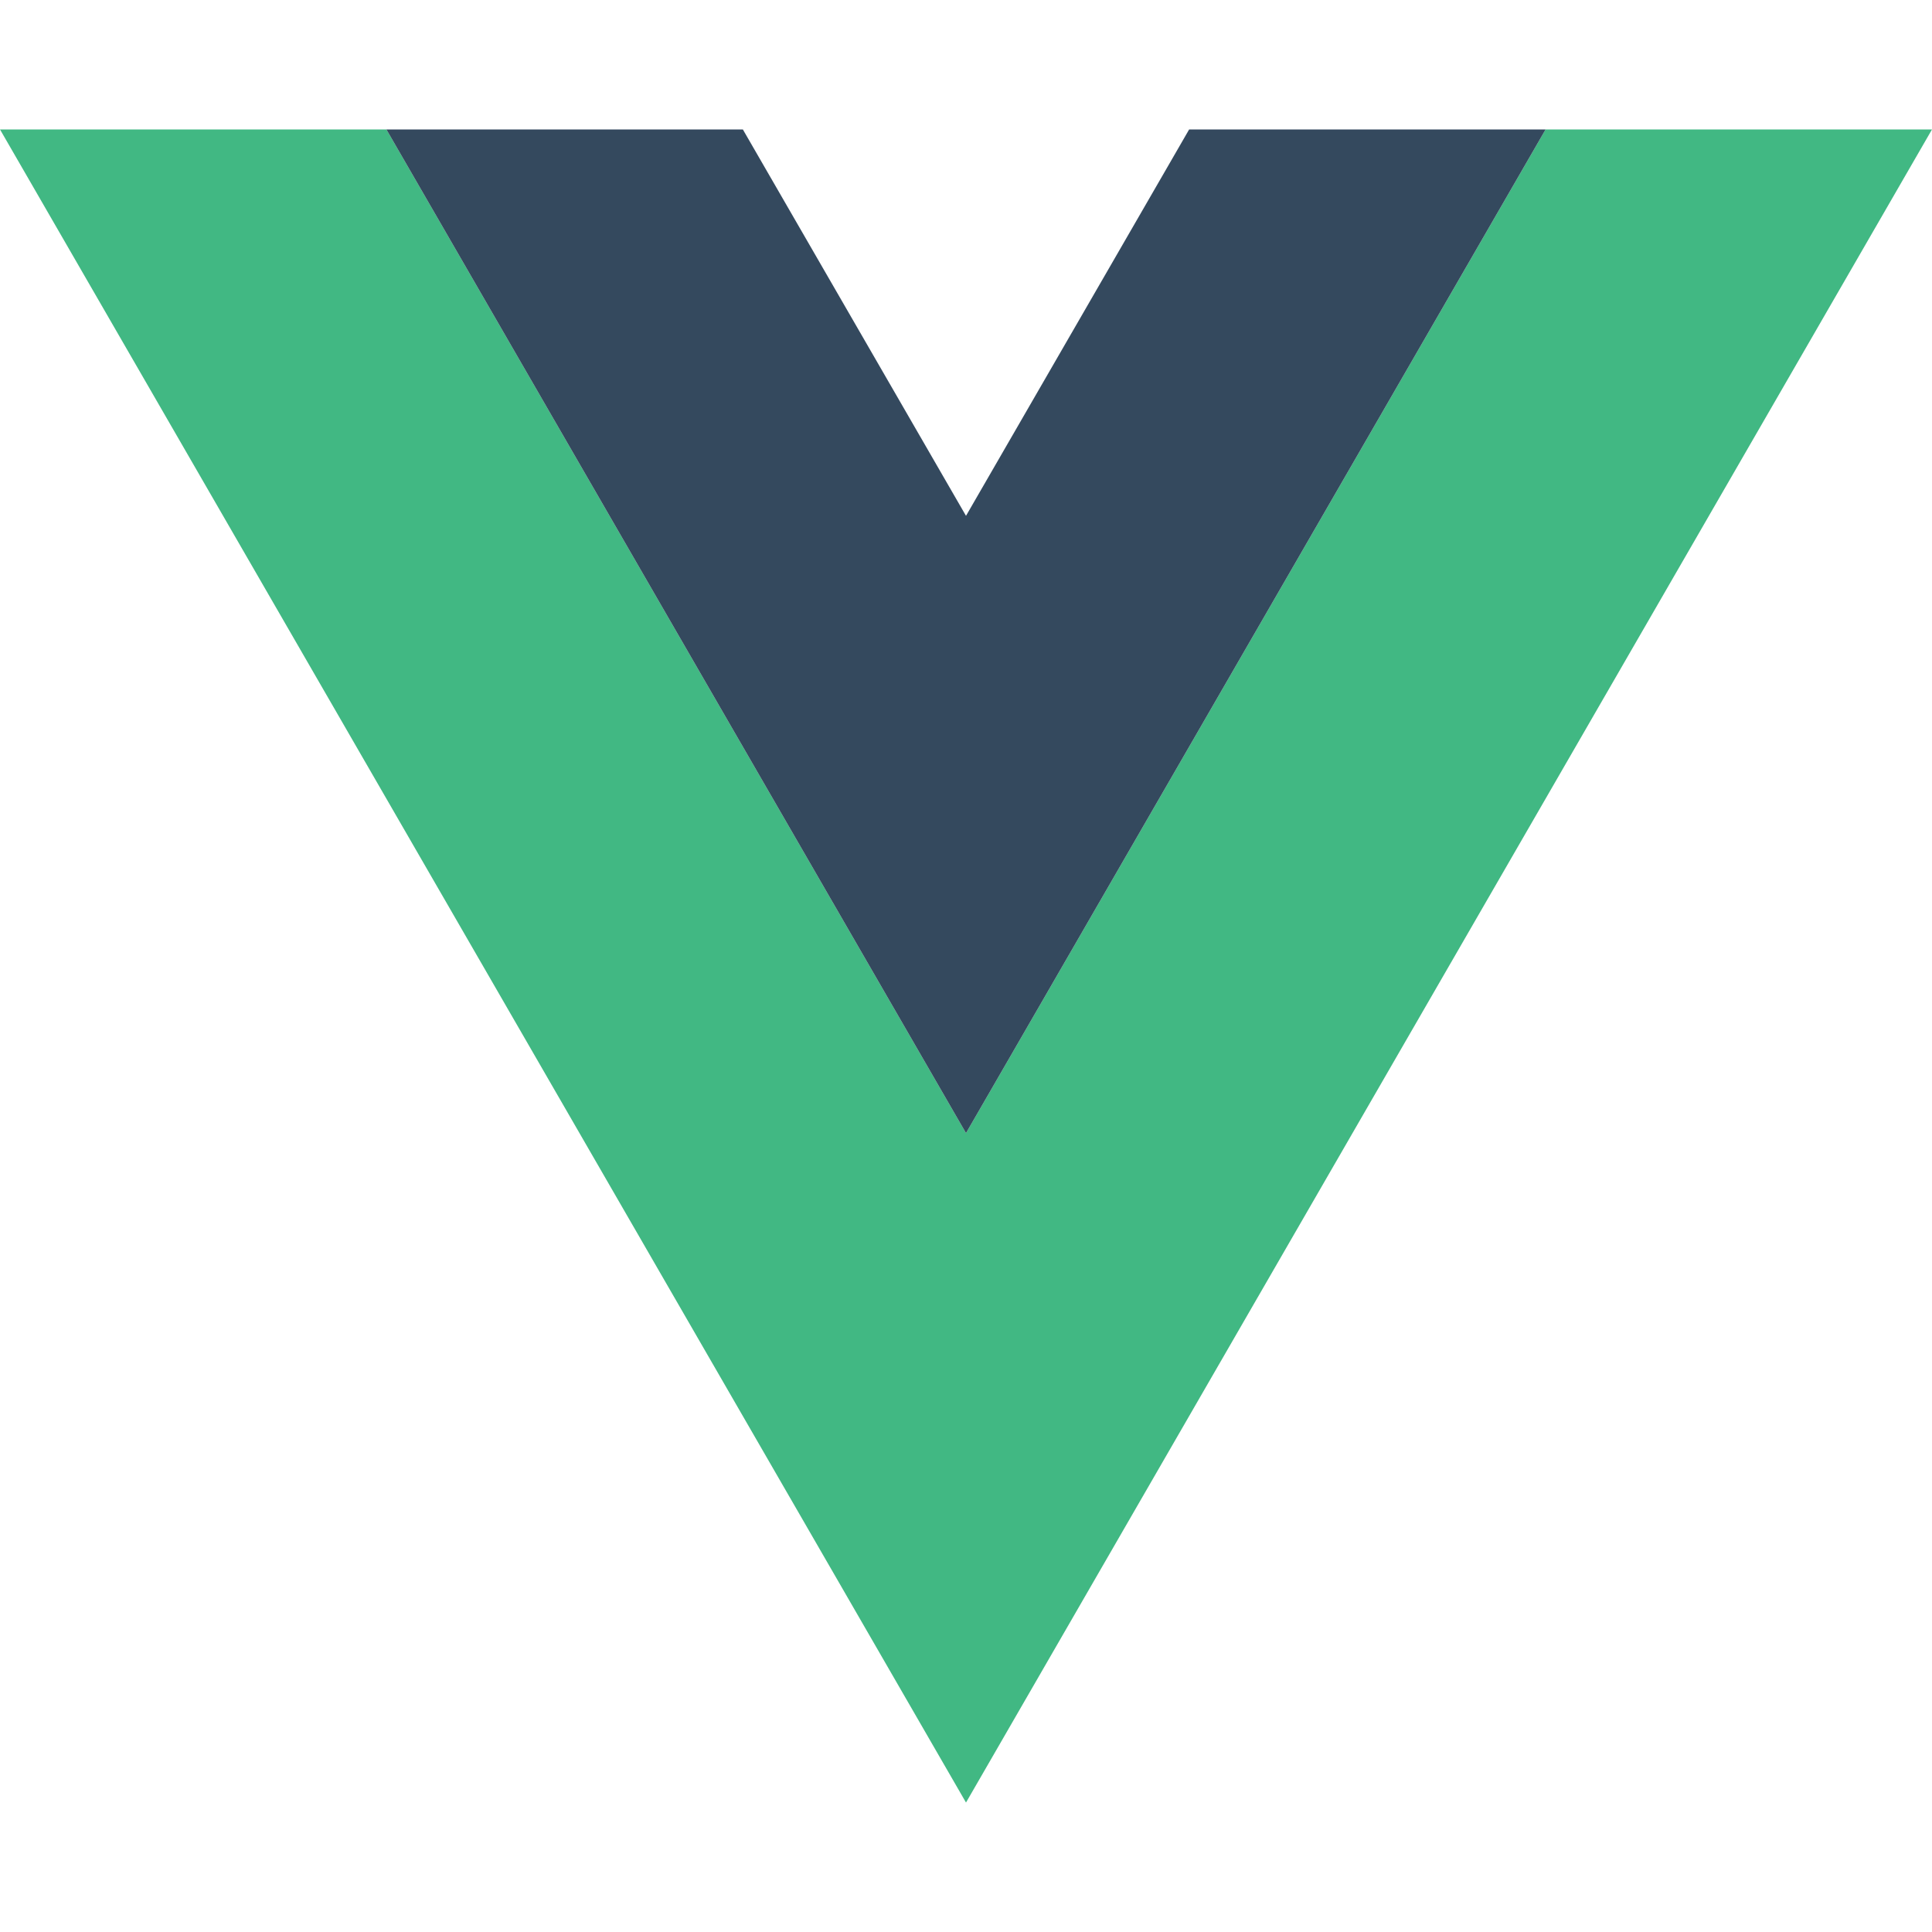<?xml version="1.0" encoding="utf-8"?>
<!-- Generator: Adobe Illustrator 21.0.2, SVG Export Plug-In . SVG Version: 6.00 Build 0)  -->
<svg version="1.1" id="Layer_1" xmlns="http://www.w3.org/2000/svg" xmlns:xlink="http://www.w3.org/1999/xlink" x="0px" y="0px"
	 viewBox="0 0 200 200" style="enable-background:new 0 0 200 200;" xml:space="preserve">
<style type="text/css">
	.st0{fill:#41B883;}
	.st1{fill:#34495E;}
</style>
<path class="st0" d="M160,13.4l-60,103.9L40,13.4H0l100,173.2L200,13.4L160,13.4z"/>
<path class="st1" d="M160,13.4h-36.9l-23.1,40l-23.1-40H40l60,103.9L160,13.4z"/>
</svg>
